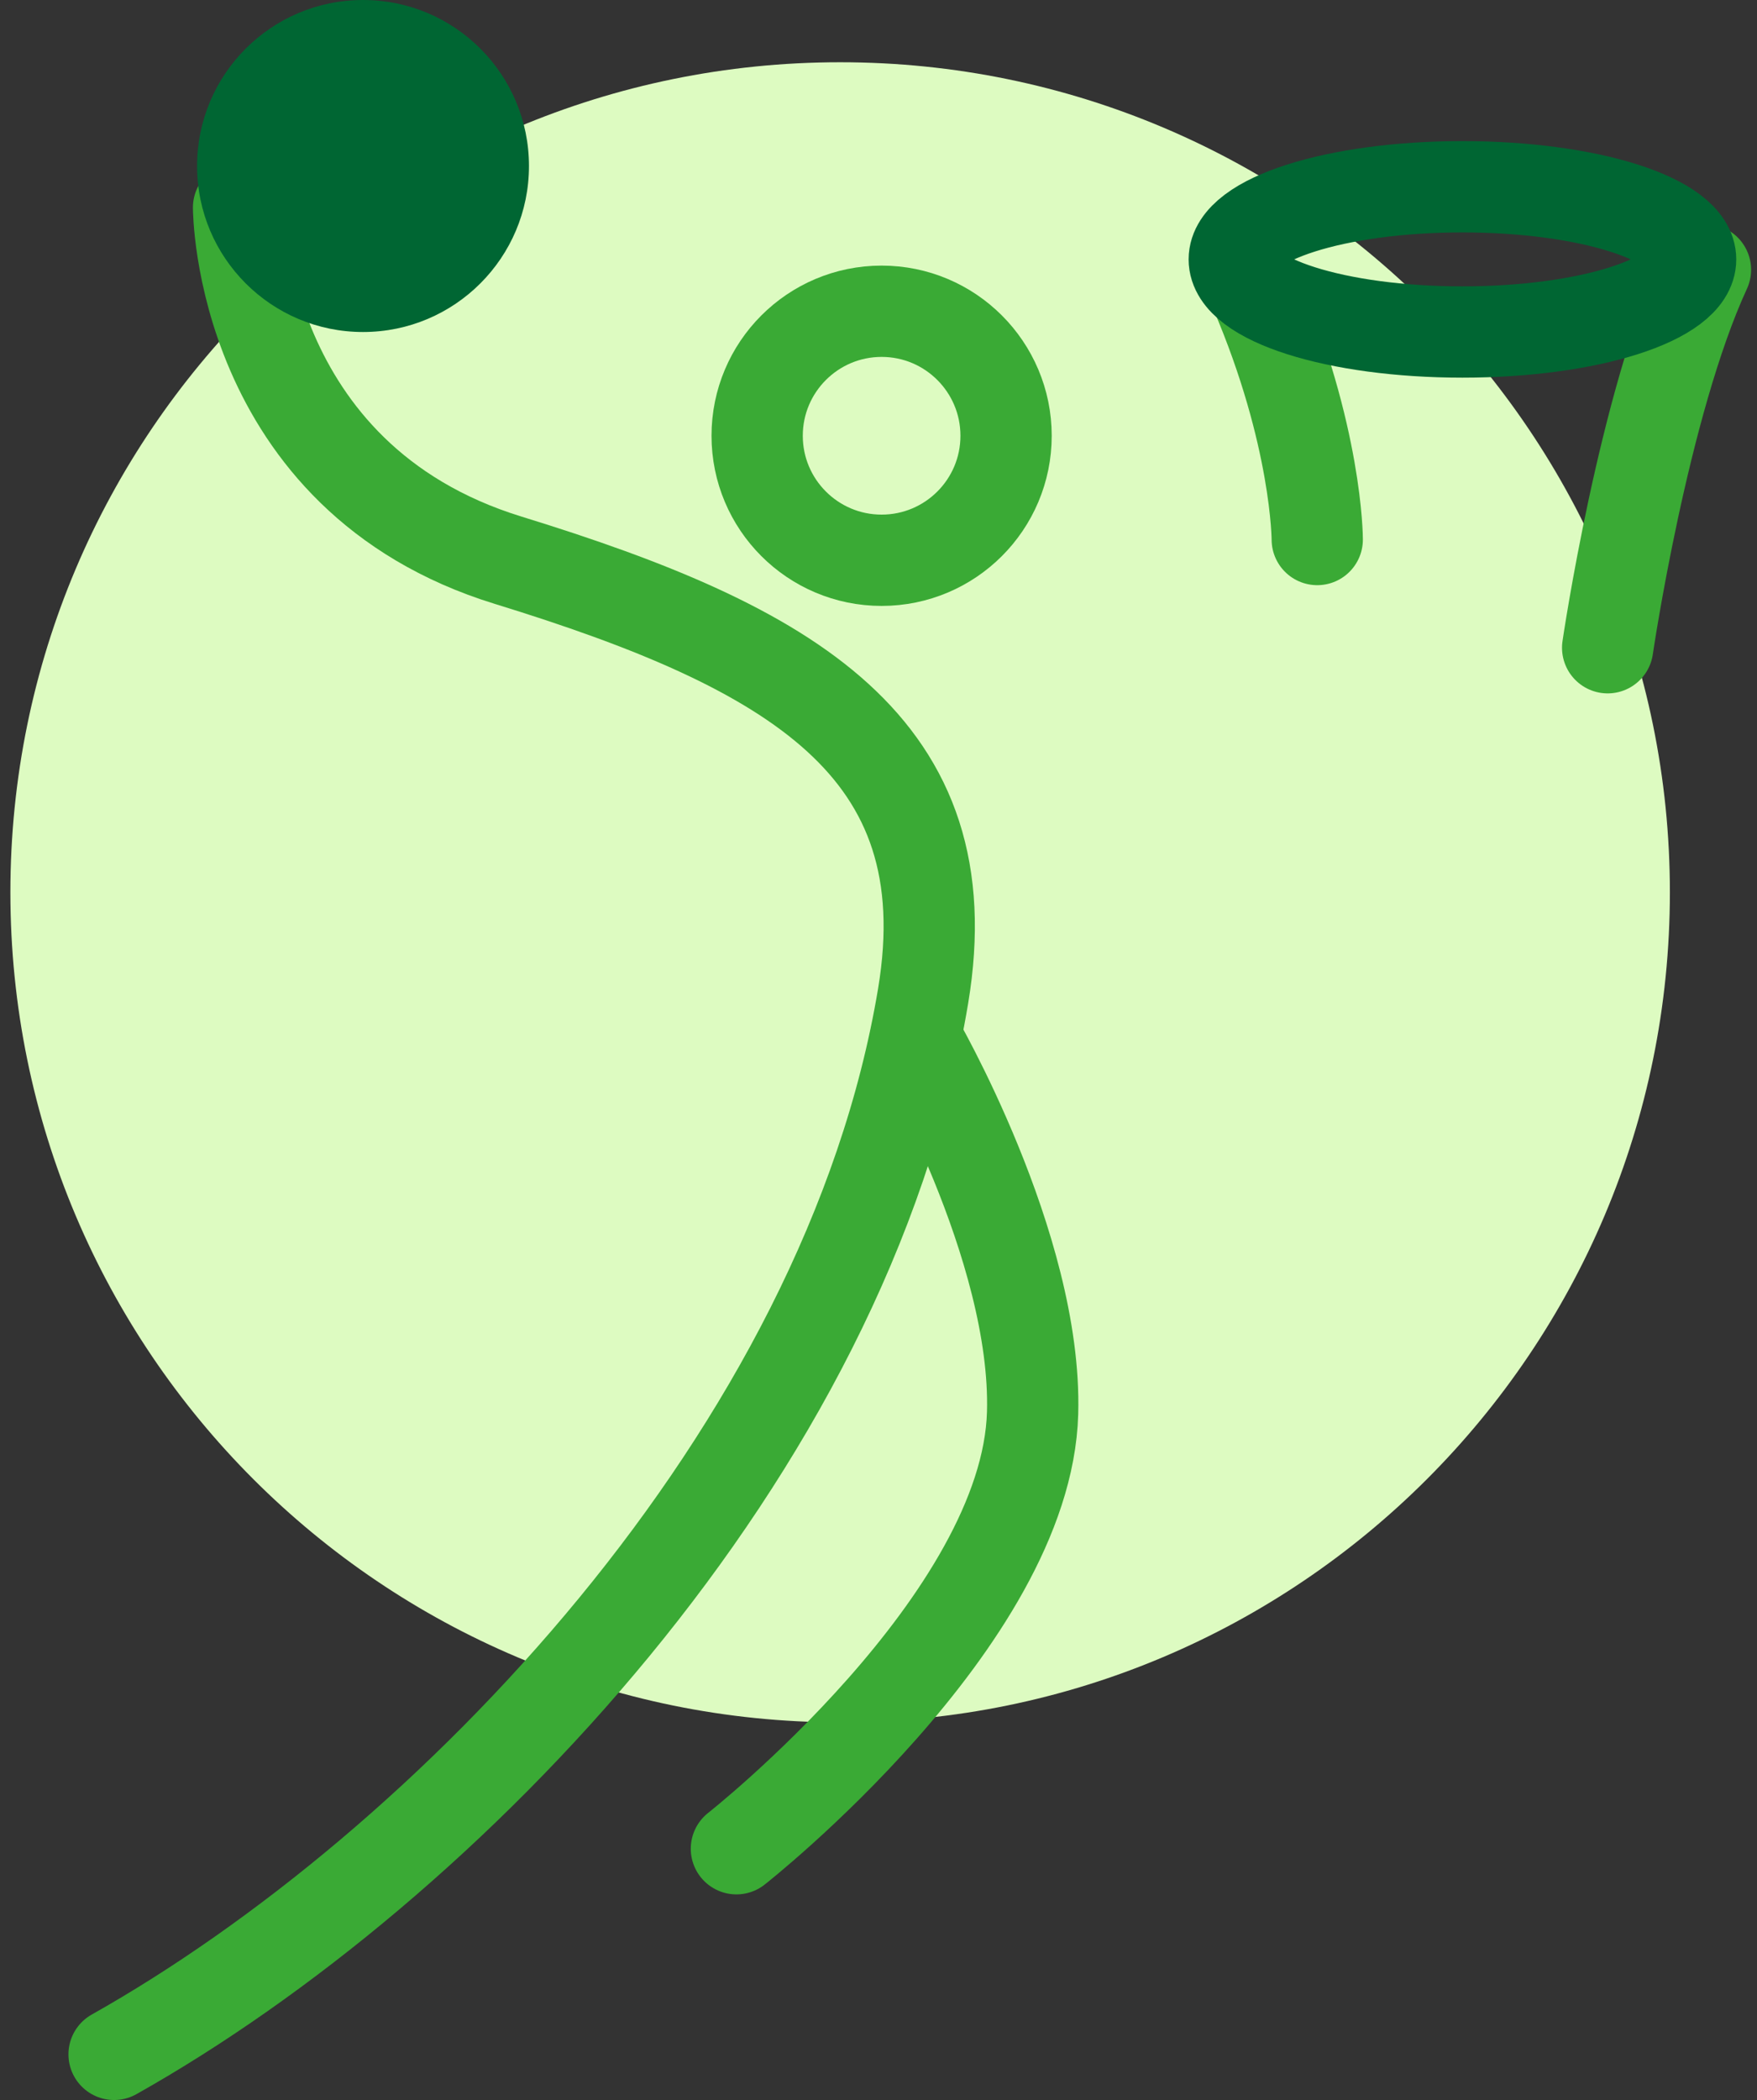 <?xml version="1.0" encoding="UTF-8"?>
<svg width="77px" height="92px" viewBox="0 0 77 92" version="1.1" xmlns="http://www.w3.org/2000/svg" xmlns:xlink="http://www.w3.org/1999/xlink">
    <rect x="0" y="0" width="77" height="92" fill="#333333" stroke="none"/>
    <!-- Generator: Sketch 52.6 (67491) - http://www.bohemiancoding.com/sketch -->
    <title>ico-fupes-basquete</title>
    <desc>Created with Sketch.</desc>
    <g id="Taxonomy-Term" stroke="none" stroke-width="1" fill="none" fill-rule="evenodd">
        <g id="Template-PortalFupes" transform="translate(-832, -1827)">
            <g id="ico-fupes-basquete" transform="translate(832.455, 1827)">
                <path d="M72.727,39.091 C72.727,59.175 56.446,75.455 36.364,75.455 C16.281,75.455 0,59.175 0,39.091 C0,19.007 16.281,2.727 36.364,2.727 C56.446,2.727 72.727,19.007 72.727,39.091" id="Fill-1" fill="#DDFBC1"></path>
                <path d="M43.636,19.091 C43.636,22.103 41.194,24.545 38.182,24.545 C35.169,24.545 32.727,22.103 32.727,19.091 C32.727,16.079 35.169,13.636 38.182,13.636 C41.194,13.636 43.636,16.079 43.636,19.091 Z" id="Stroke-3" stroke="#3AAA35" stroke-width="4" stroke-linecap="round" stroke-linejoin="round"></path>
                <path d="M10,9.091 C10,9.091 10,20.909 21.818,24.545 C34.259,28.374 41.818,32.727 40,43.636 C36.658,63.688 19.091,81.818 4.545,90" id="Stroke-5" stroke="#3AAA35" stroke-width="4" stroke-linecap="round" stroke-linejoin="round"></path>
                <path d="M31.818,80.992 C31.818,80.992 44.545,70.992 44.798,61.901 C45.002,54.602 39.673,45.455 39.673,45.455" id="Stroke-7" stroke="#3AAA35" stroke-width="4" stroke-linecap="round" stroke-linejoin="round"></path>
                <path d="M8.182,7.273 C8.182,11.289 11.438,14.545 15.455,14.545 C19.471,14.545 22.727,11.289 22.727,7.273 C22.727,3.256 19.471,0 15.455,0 C11.438,0 8.182,3.256 8.182,7.273" id="Fill-9" fill="#006633"></path>
                <path d="M70,28.377 C70,28.377 71.559,17.727 74.286,11.818" id="Stroke-11" stroke="#3AAA35" stroke-width="4" stroke-linecap="round" stroke-linejoin="round"></path>
                <path d="M57.273,23.636 C57.273,23.636 57.273,19.091 54.545,12.727" id="Stroke-13" stroke="#3AAA35" stroke-width="4" stroke-linecap="round" stroke-linejoin="round"></path>
                <path d="M73.636,11.364 C73.636,13.121 69.159,14.545 63.636,14.545 C58.114,14.545 53.636,13.121 53.636,11.364 C53.636,9.606 58.114,8.182 63.636,8.182 C69.159,8.182 73.636,9.606 73.636,11.364 Z" id="Stroke-15" stroke="#006633" stroke-width="4" stroke-linecap="round" stroke-linejoin="round"></path>
            </g>
        </g>
    </g>
</svg>